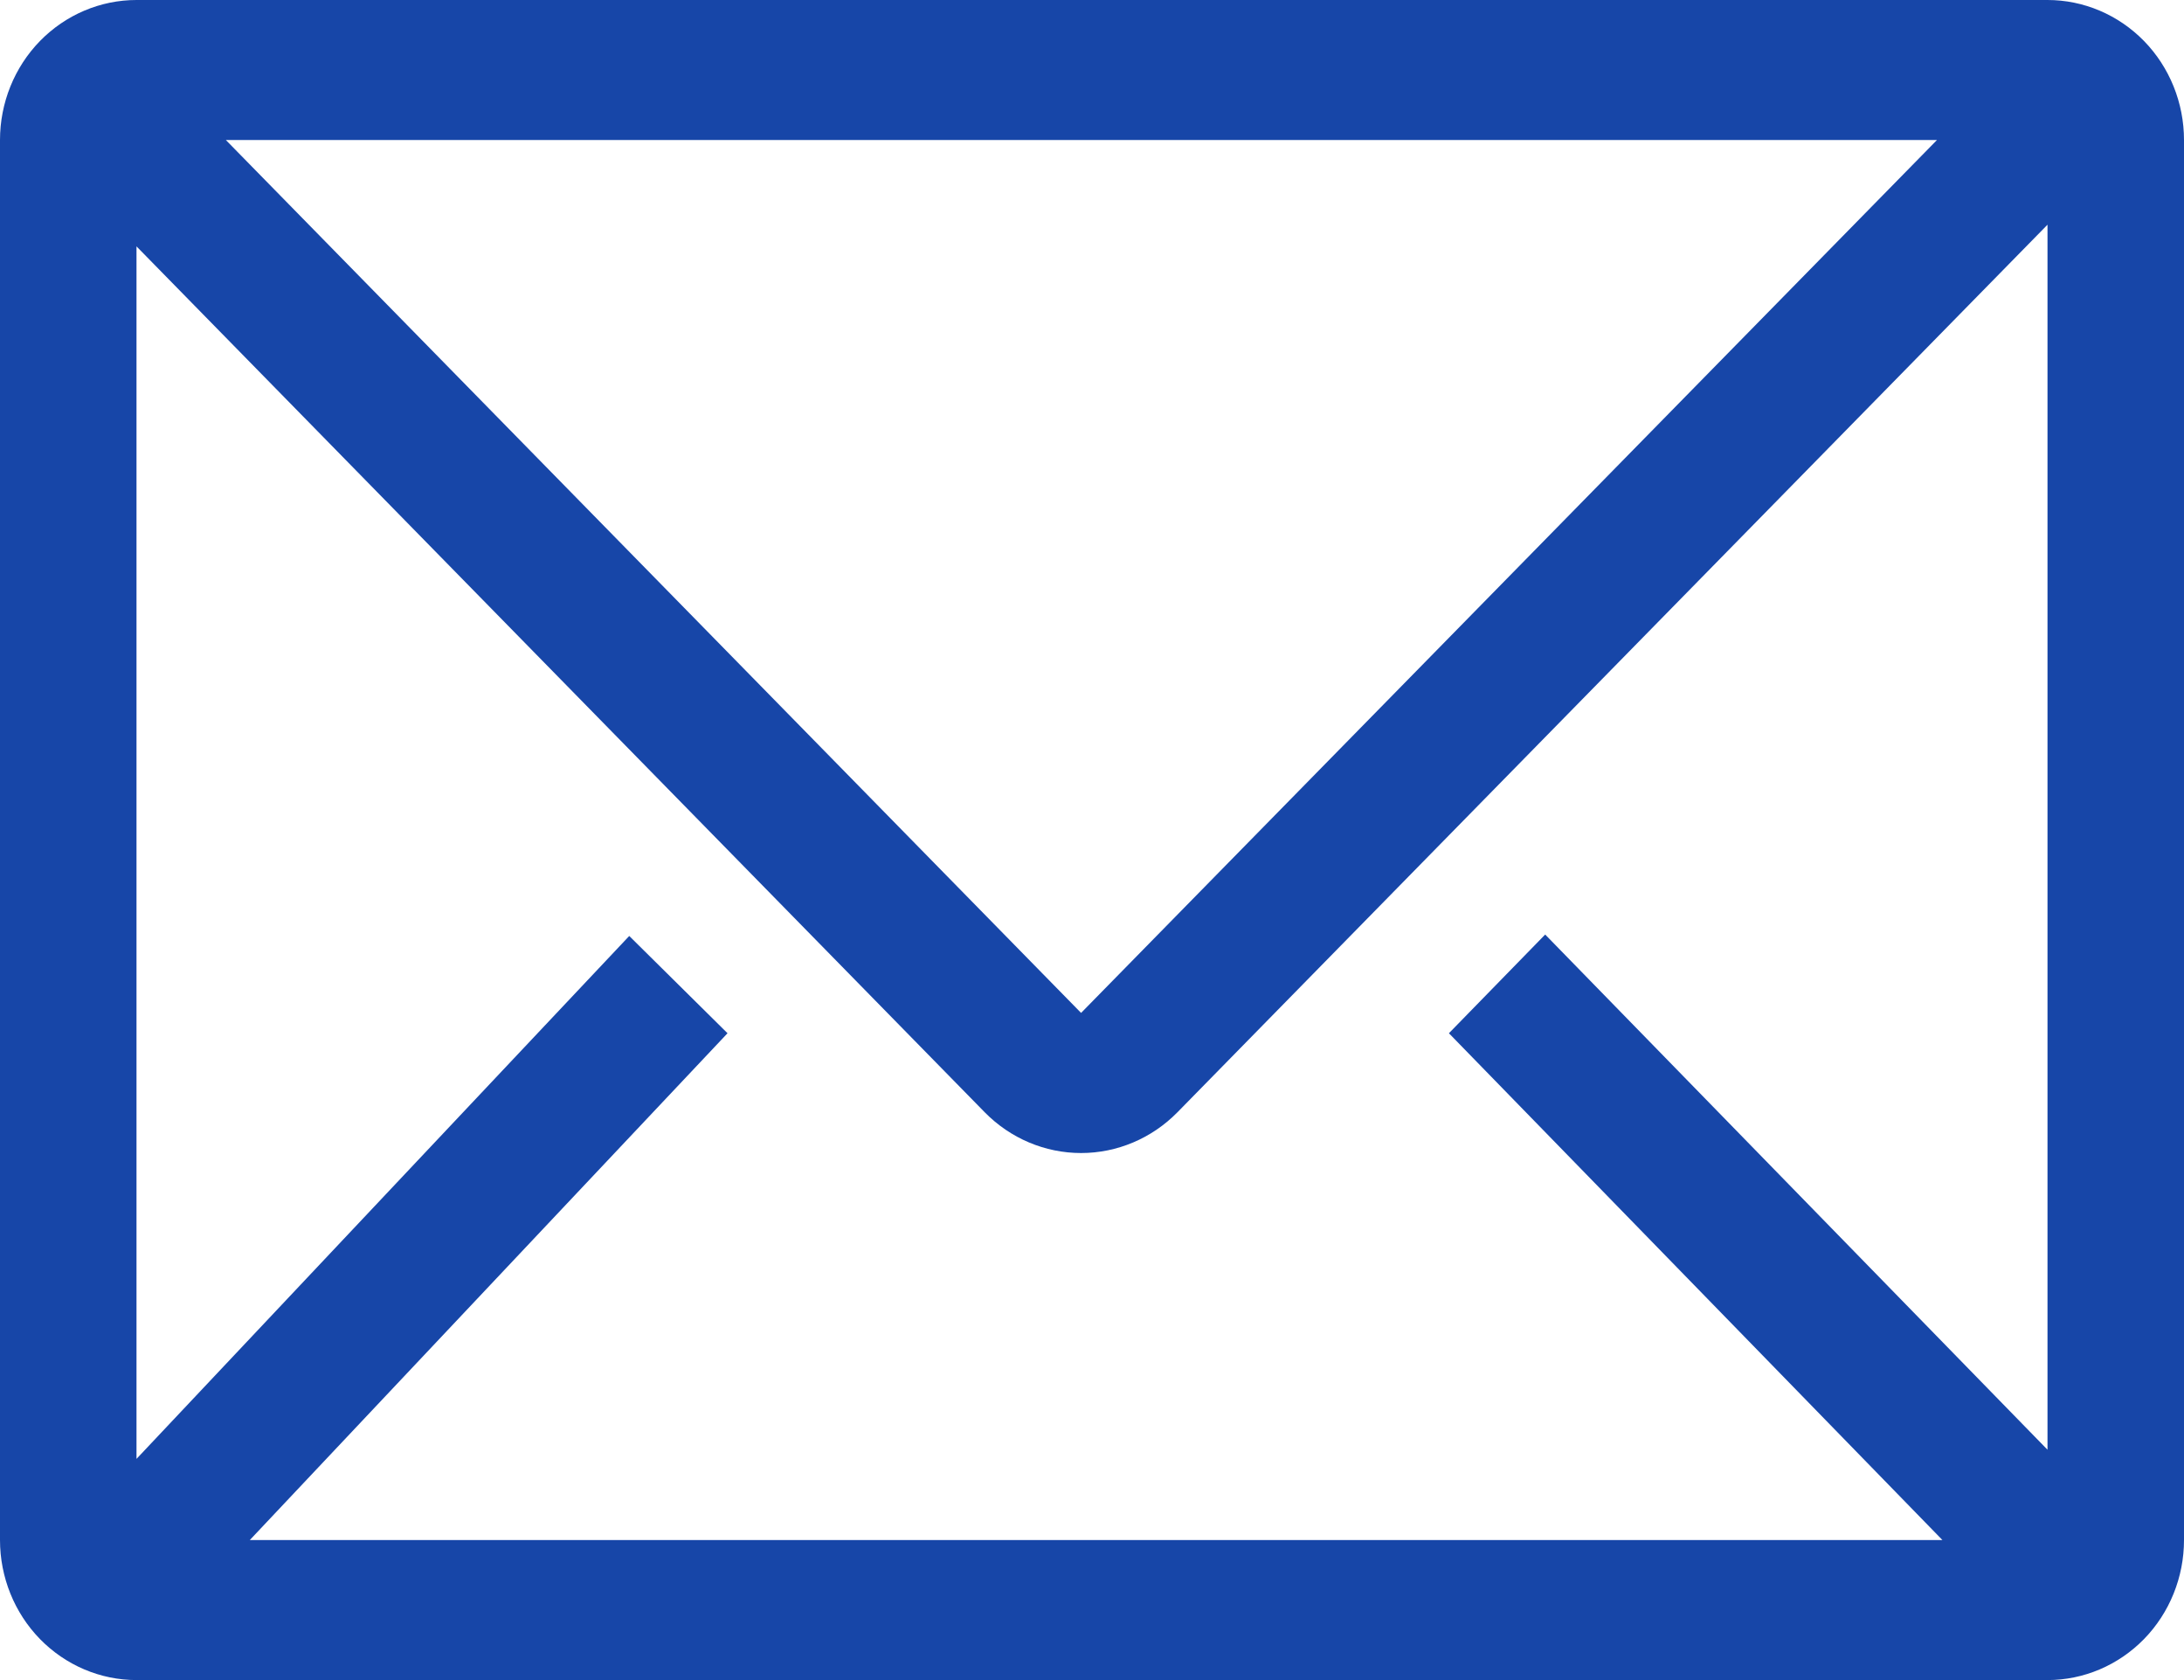<?xml version="1.0" encoding="UTF-8"?> <svg xmlns="http://www.w3.org/2000/svg" width="26" height="20" viewBox="0 0 26 20" fill="none"><path d="M24.375 0H1.625C1.194 0 0.781 0.176 0.476 0.488C0.171 0.801 0 1.225 0 1.667V18.333C0 18.775 0.171 19.199 0.476 19.512C0.781 19.824 1.194 20 1.625 20H24.375C24.806 20 25.219 19.824 25.524 19.512C25.829 19.199 26 18.775 26 18.333V1.667C26 1.225 25.829 0.801 25.524 0.488C25.219 0.176 24.806 0 24.375 0ZM23.124 18.333H2.974L8.661 12.3L7.491 11.142L1.625 17.367V2.933L11.724 13.242C12.029 13.552 12.441 13.726 12.87 13.726C13.299 13.726 13.711 13.552 14.016 13.242L24.375 2.675V17.258L18.395 11.125L17.249 12.3L23.124 18.333ZM2.689 1.667H23.059L12.87 12.058L2.689 1.667Z" fill="#1746A8"></path></svg> 